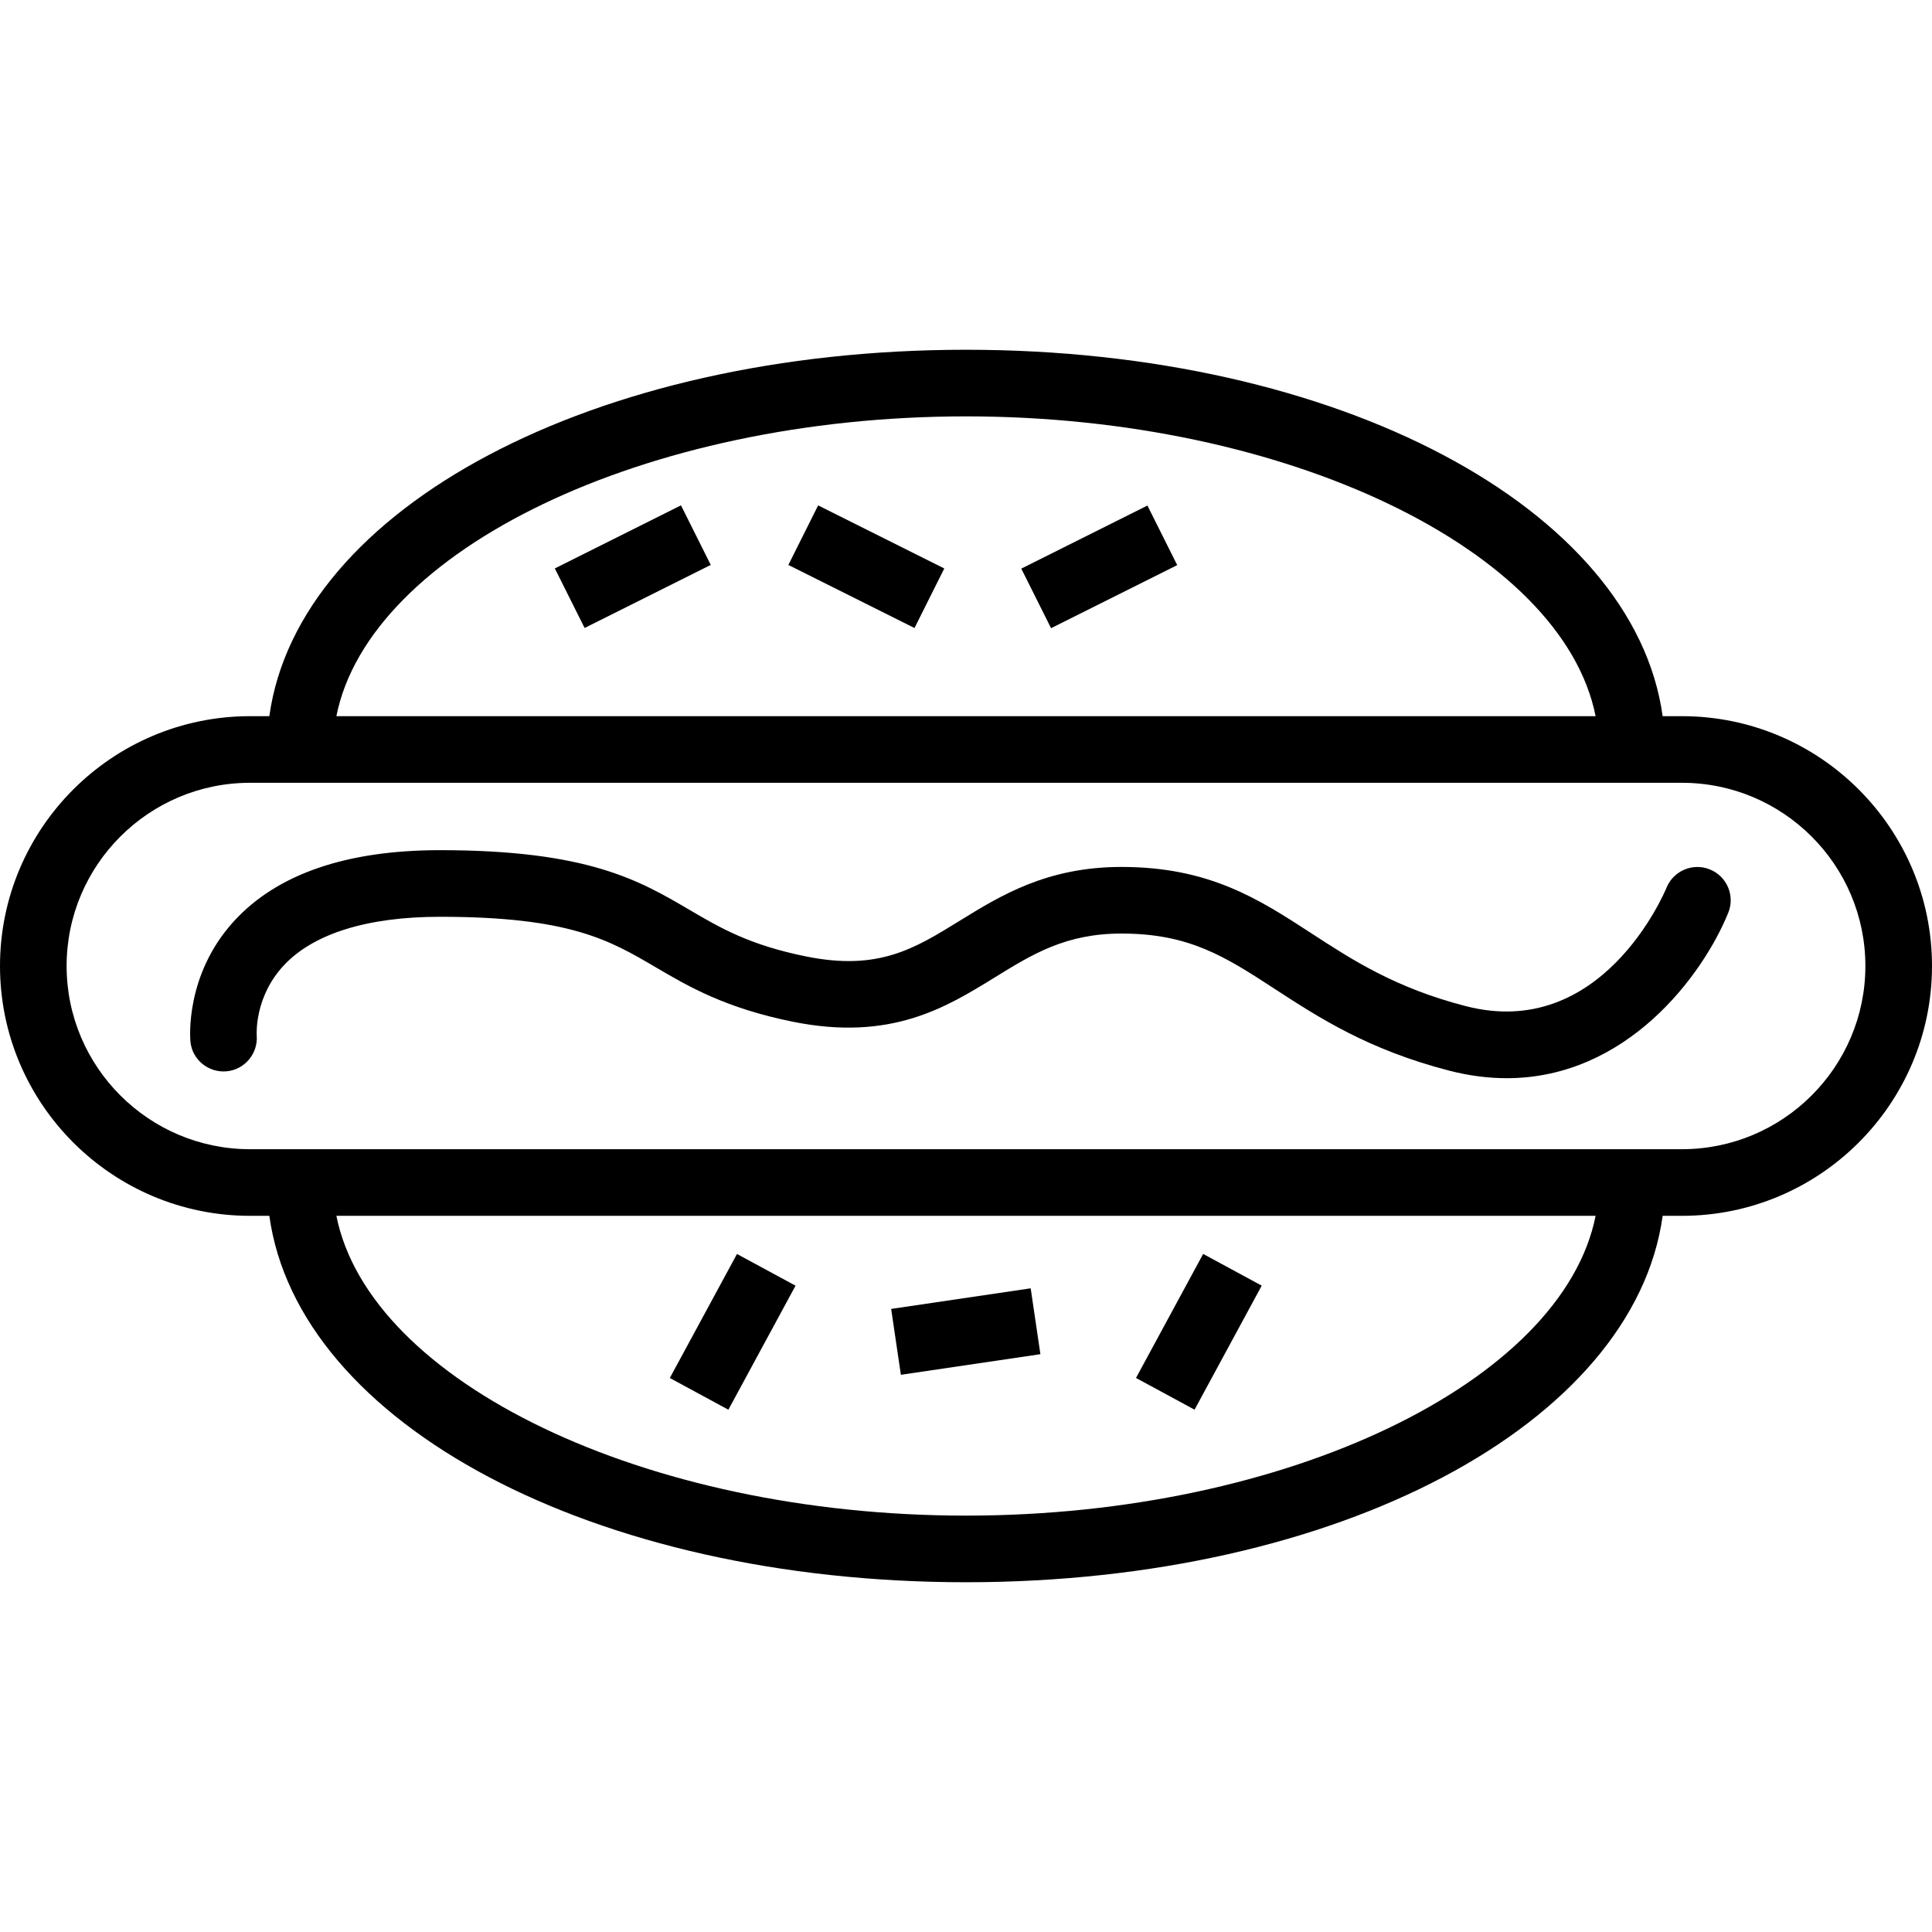 <?xml version="1.0" encoding="iso-8859-1"?>
<!-- Uploaded to: SVG Repo, www.svgrepo.com, Generator: SVG Repo Mixer Tools -->
<svg fill="#000000" version="1.1" id="Layer_1" xmlns="http://www.w3.org/2000/svg" xmlns:xlink="http://www.w3.org/1999/xlink" 
	 viewBox="0 0 214.306 214.306" xml:space="preserve">
<g>
	<g>
		<g>
			<path d="M186.571,79.441h-2.142c-3.194-23.065-35.954-40.644-77.277-40.644c-41.323,0-74.082,17.579-77.276,40.644h-2.142
				C12.442,79.441,0,91.871,0,107.153c0,15.282,12.442,27.712,27.734,27.712h2.142c3.194,23.065,35.954,40.644,77.277,40.644
				s74.083-17.579,77.277-40.644h2.142c15.292,0,27.734-12.431,27.734-27.712S201.864,79.441,186.571,79.441z M107.153,46.186
				c35.69,0,66.184,14.882,69.839,33.254H37.313C40.969,61.069,71.463,46.186,107.153,46.186z M107.153,168.119
				c-35.69,0-66.184-14.882-69.839-33.254h139.678C173.336,153.236,142.842,168.119,107.153,168.119z M186.571,127.475h-5.521
				H33.254h-5.521c-11.219,0-20.344-9.116-20.344-20.322s9.125-20.322,20.344-20.322h5.521h147.797h5.521
				c11.219,0,20.344,9.116,20.344,20.322S197.79,127.475,186.571,127.475z"/>
			<path d="M189.686,96.448c-1.891-0.776-4.045,0.128-4.821,2.006c-0.289,0.698-7.235,17.042-22.285,13.147
				c-7.808-2.019-12.55-5.102-17.132-8.086c-5.81-3.78-11.298-7.35-21.051-7.35c-8.27,0-13.419,3.179-17.962,5.982
				c-5.03,3.105-8.999,5.562-17.006,3.949c-6.3-1.268-9.54-3.172-12.975-5.187c-5.532-3.247-11.251-6.605-27.643-6.605
				c-10.41,0-18.11,2.661-22.887,7.907c-5.427,5.961-4.831,13.015-4.803,13.313c0.188,2.015,1.981,3.471,3.98,3.314
				c2.017-0.168,3.525-1.948,3.378-3.967c-0.011-0.173-0.263-4.276,2.995-7.778c3.287-3.533,9.284-5.4,17.338-5.4
				c14.383,0,18.796,2.589,23.902,5.589c3.63,2.131,7.743,4.545,15.26,6.058c10.85,2.183,16.959-1.586,22.346-4.907
				c4.243-2.618,7.906-4.88,14.079-4.88c7.559,0,11.529,2.582,17.02,6.154c4.846,3.154,10.338,6.728,19.315,9.048
				c2.244,0.581,4.38,0.842,6.401,0.842c13.329,0,21.744-11.413,24.569-18.343C192.471,99.371,191.569,97.222,189.686,96.448z"/>
			
				<rect x="66.509" y="54.989" transform="matrix(-0.447 -0.894 0.894 -0.447 45.417 153.698)" width="7.39" height="15.652"/>
			
				<rect x="88.243" y="59.119" transform="matrix(-0.894 -0.447 0.447 -0.894 153.904 161.96)" width="15.652" height="7.39"/>
			
				<rect x="118.238" y="54.989" transform="matrix(-0.447 -0.894 0.894 -0.447 120.28 199.966)" width="7.39" height="15.652"/>
			<rect x="77.594" y="139.975" transform="matrix(0.879 0.476 -0.476 0.879 80.172 -20.876)" width="7.39" height="15.651"/>
			
				<rect x="103.457" y="139.974" transform="matrix(0.146 0.989 -0.989 0.146 237.657 20.151)" width="7.388" height="15.649"/>
			
				<rect x="129.324" y="139.975" transform="matrix(0.879 0.476 -0.476 0.879 86.412 -45.504)" width="7.39" height="15.651"/>
		</g>
	</g>
</g>
</svg>
